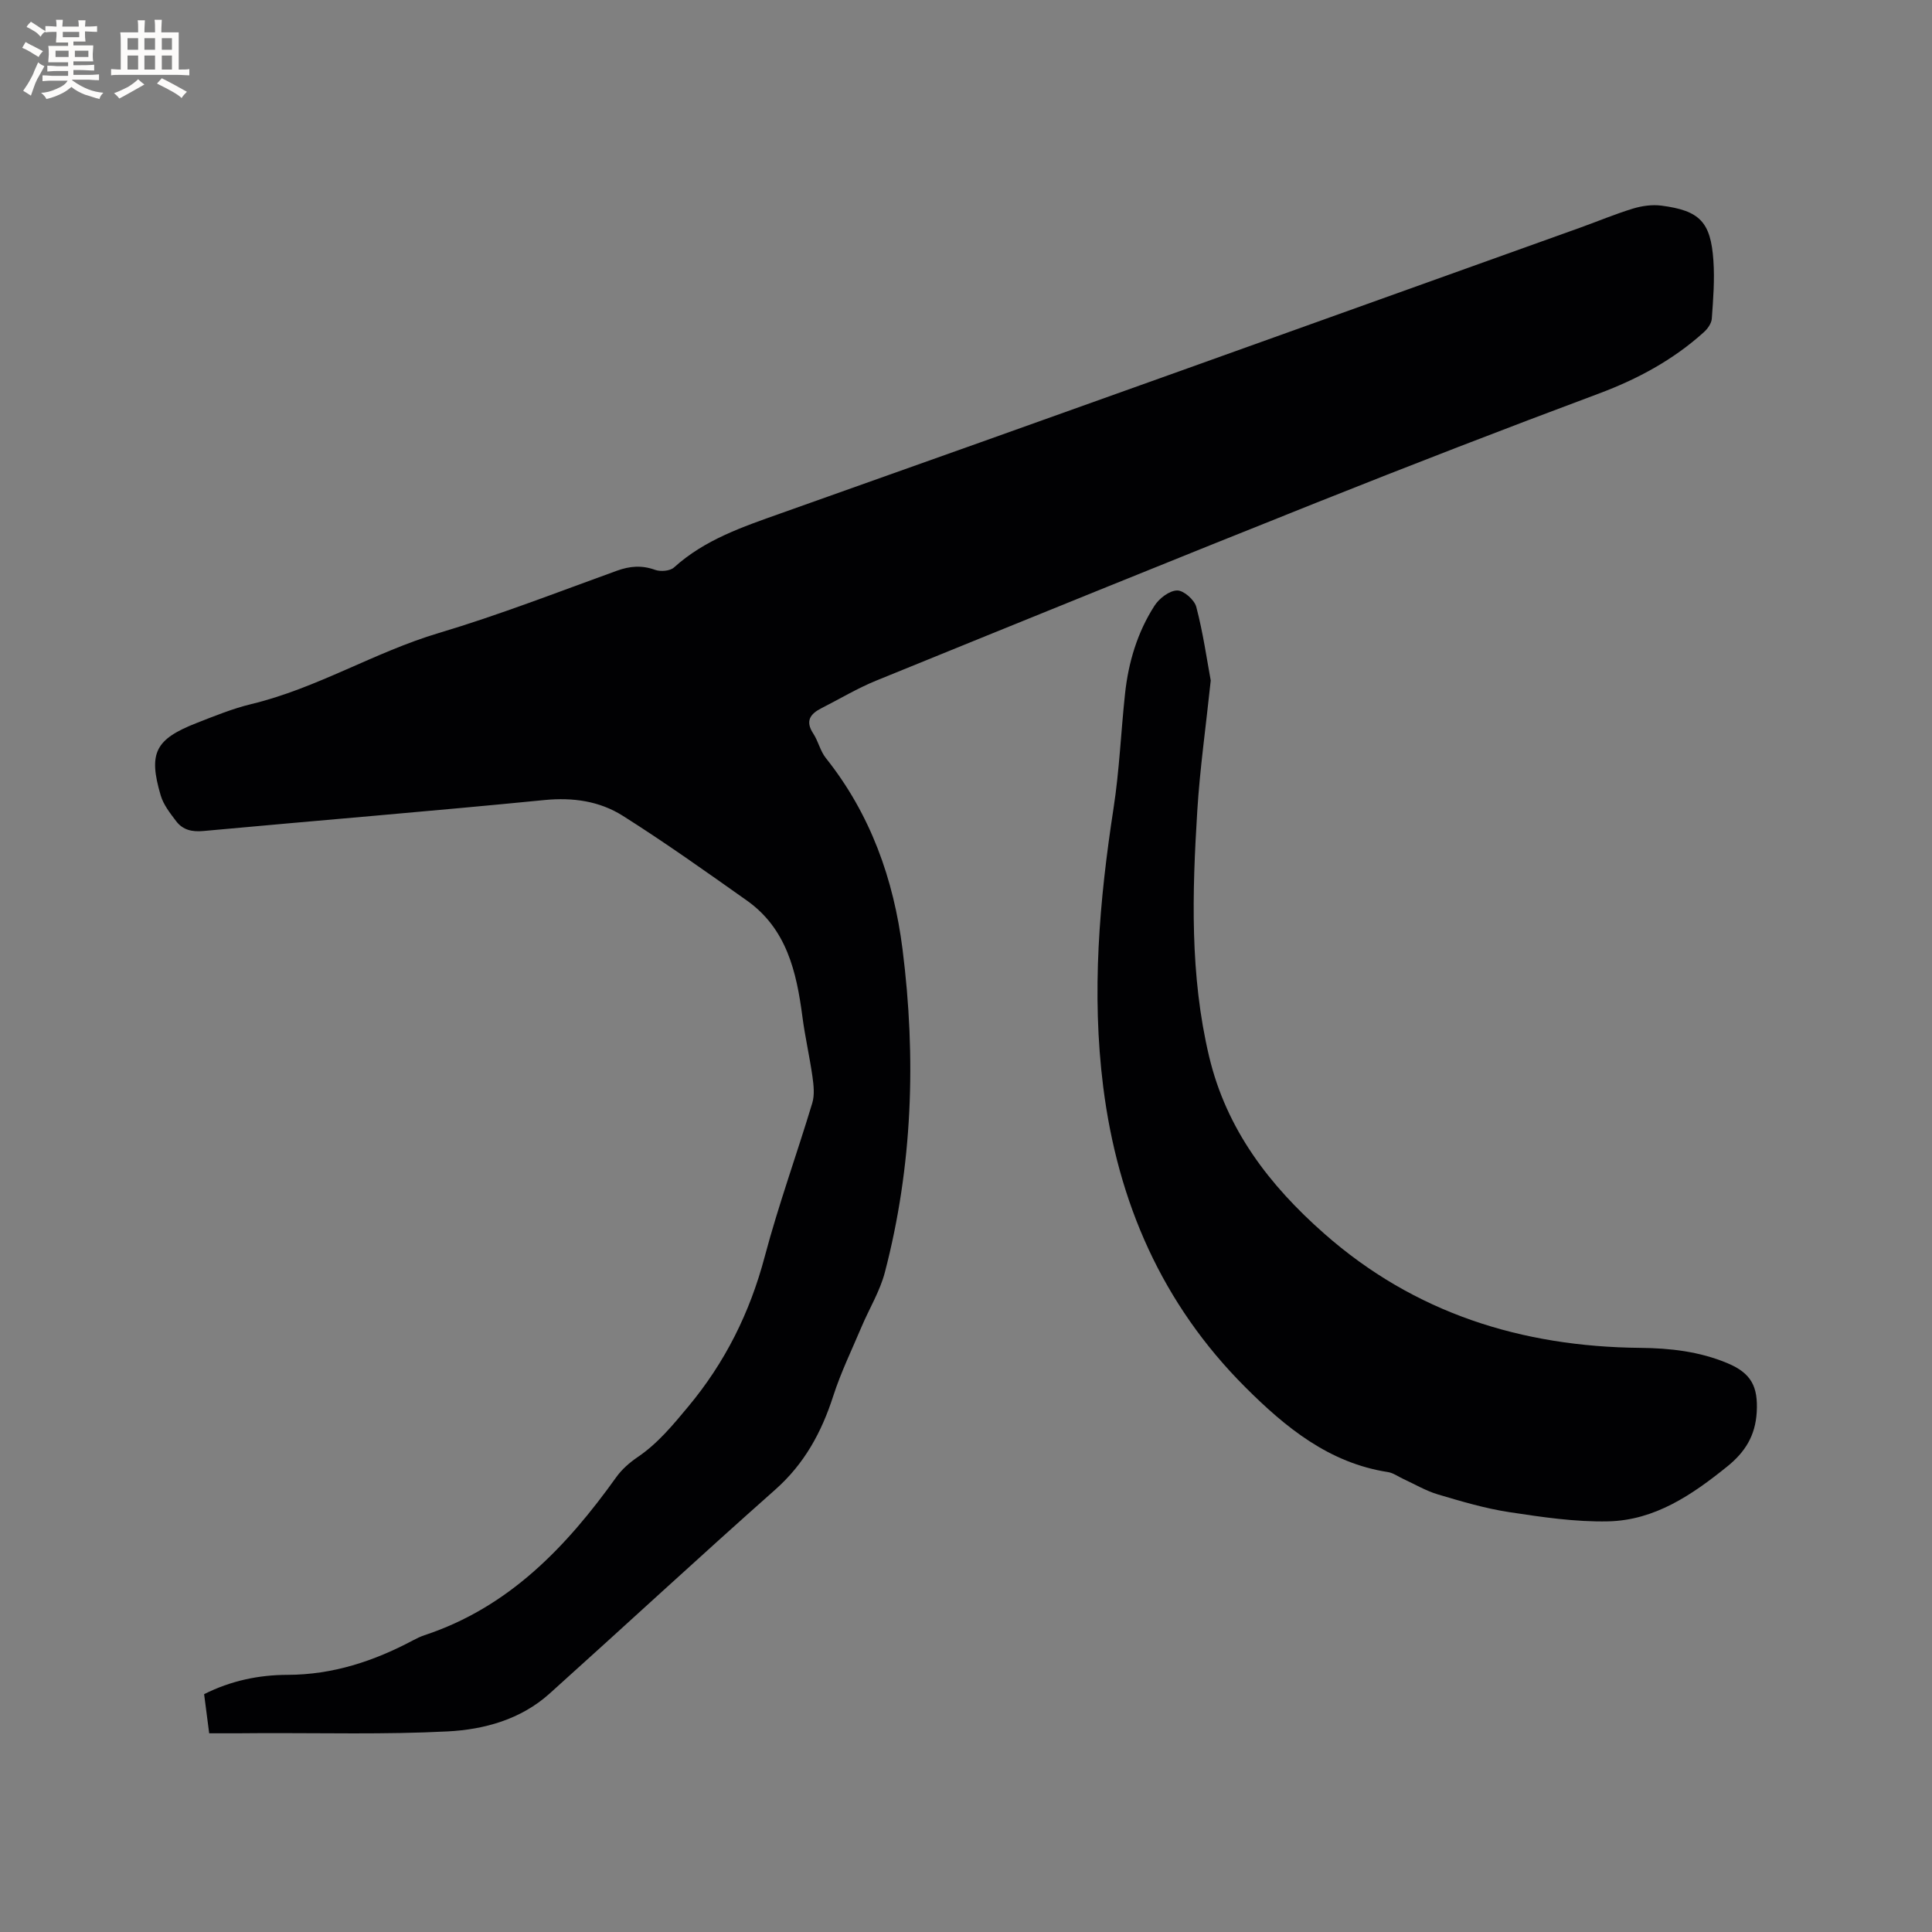 <svg enable-background="new 0 0 400 400" viewBox="0 0 400 400" xmlns="http://www.w3.org/2000/svg"><rect x="0" y="0" width="400" height="400" fill="#808080" stroke="none"/><path d="m43.31 358.86c-.39-3.04-.72-5.53-1.05-8.1 5.53-2.79 11.34-3.99 17.26-4 9.39-.02 17.88-2.83 26.02-7.16.75-.4 1.52-.77 2.32-1.04 17.5-5.78 29.41-18.3 39.76-32.77 1.14-1.59 2.72-2.97 4.35-4.08 4.19-2.83 7.29-6.61 10.5-10.46 7.67-9.2 12.78-19.48 15.85-31.05 2.85-10.73 6.65-21.21 9.86-31.85.5-1.67.28-3.66.03-5.45-.59-4.15-1.54-8.25-2.08-12.4-1.22-9.32-3.27-18.25-11.55-24.09-8.46-5.98-16.91-12-25.67-17.53-4.79-3.02-10.29-3.82-16.18-3.24-23.51 2.32-47.07 4.24-70.6 6.41-2.34.22-4.26-.2-5.64-2.01-1.26-1.66-2.65-3.42-3.22-5.36-2.59-8.79-1.13-11.63 7.41-14.98 3.74-1.46 7.5-3 11.39-3.94 13.55-3.26 25.46-10.73 38.77-14.7 12.46-3.72 24.62-8.46 36.86-12.89 2.71-.98 5.17-1.18 7.92-.19 1.14.41 3.1.25 3.92-.49 6.39-5.78 14.21-8.4 22.14-11.22 55.17-19.55 110.25-39.35 165.35-59.09 3.69-1.32 7.31-2.85 11.05-3.99 1.86-.57 3.97-.86 5.88-.62 7.95 1.03 10.23 3.37 10.78 11.36.28 4-.04 8.05-.33 12.05-.07.98-.87 2.1-1.65 2.8-6.37 5.75-13.72 9.71-21.78 12.72-19.52 7.28-38.96 14.81-58.32 22.53-30.48 12.16-60.88 24.52-91.27 36.89-3.9 1.59-7.56 3.8-11.33 5.71-2.34 1.19-3.38 2.67-1.68 5.25 1.03 1.57 1.44 3.6 2.59 5.05 9.27 11.63 14.06 25.11 15.89 39.61 2.84 22.48 2.09 44.87-3.66 66.89-1.02 3.9-3.22 7.48-4.81 11.24-2.01 4.76-4.29 9.44-5.87 14.34-2.42 7.52-5.97 14.05-12.02 19.41-15.71 13.92-31.12 28.2-46.73 42.23-5.94 5.34-13.5 7.43-21.09 7.82-12.99.67-26.04.3-39.06.36-3.36.05-6.73.03-10.31.03z" fill="#010103"/><path d="m250.67 140.89c-1.04 9.85-2.25 18.35-2.78 26.9-1.06 17.04-1.56 34.08 2.44 50.93 3.59 15.13 12.49 26.69 23.83 36.68 18.69 16.48 40.88 23.43 65.44 23.66 6.21.06 12.24.75 18.02 3.16 4.98 2.08 6.39 4.87 6.09 10.16-.28 4.86-2.41 8.26-6.09 11.23-7.3 5.89-15.01 11.15-24.65 11.37-6.82.15-13.71-.88-20.5-1.91-5-.76-9.92-2.23-14.78-3.67-2.48-.74-4.78-2.11-7.15-3.2-1.06-.48-2.07-1.25-3.17-1.42-12.22-1.88-21.23-9.27-29.53-17.56-17.21-17.2-26.43-38.26-29.44-62.27-2.43-19.35-.8-38.49 2.15-57.63 1.21-7.84 1.53-15.82 2.38-23.72.7-6.5 2.56-12.7 6.11-18.21.97-1.51 3.06-3.11 4.67-3.14 1.35-.03 3.59 1.94 3.97 3.41 1.41 5.37 2.19 10.9 2.99 15.23z" fill="#010103"/><g fill="#fcfbfa"><path d="m6.8 9.5c.6.3 1.3.7 2.1 1.1-.4.4-.7.8-.9 1.2-.7-.4-1.3-.8-1.8-1.1s-1.1-.6-1.6-.8c.2-.4.5-.8.7-1.2.4.2.8.5 1.5.8zm.9 6.9c-.3.6-.5 1.1-.7 1.7s-.4 1.1-.6 1.7c-.6-.4-1.1-.7-1.6-1 .7-1 1.2-1.8 1.5-2.4.3-.5.6-1.1.8-1.7.3-.6.5-1.2.8-1.8.3.3.8.6 1.3.8-.7 1.3-1.2 2.2-1.5 2.7zm.1-11c.4.3 1 .7 1.7 1.1-.5.2-.8.6-1.1 1.1-.5-.6-1-1-1.4-1.2s-.9-.6-1.5-.8c.2-.4.5-.7.9-1.1.5.3.9.6 1.4.9zm10.5 13.1c1 .4 2 .6 3.1.7-.4.4-.7.8-.8 1.3-.9-.2-1.9-.6-3-.9-1-.4-2-.9-2.8-1.6-.5.4-1.1.9-1.9 1.3s-1.9.9-3.3 1.2c-.1-.3-.5-.8-1.1-1.3 1 0 2.1-.3 3.2-.8 1.2-.5 1.9-1 2.3-1.7h-3.2c-.4 0-1 0-2 .1v-1.2c1 0 1.7.1 2 .1h3.3v-1h-2.3c-.2 0-.9 0-2 .1v-1.2c1.2 0 1.9.1 2 .1h2.3v-.8h-4.1c0-.7.1-1.2.1-1.6 0-.5 0-1.1-.1-1.8h4.1v-.7h-2.5c0-.6.1-1.1.1-1.6v-.6h-.5c-.4 0-1 0-1.8.1v-1.3c1.2 0 1.9.1 2.1.1h.2c0-.3 0-.8-.1-1.4h1.4c0 .6-.1 1-.1 1.4h3.4c0-.4 0-.8-.1-1.3h1.5c0 .4-.1.9-.1 1.3.7 0 1.5 0 2.5-.1v1.2c-1 0-1.8-.1-2.5-.1v.6c0 .3 0 .8.1 1.5h-2.5v.8h4.1c0 .7-.1 1.3-.1 1.8s0 1 .1 1.5h-4.1v.8h1.4c.8 0 1.8 0 2.9-.1v1.2c-1 0-1.9-.1-2.8-.1h-1.5v1h3.2c.3 0 1 0 2.1-.1v1.2c-1.1 0-1.8-.1-2.1-.1h-3.4l-.1.1c1.4 1 2.4 1.5 3.4 1.9zm-4.1-6.7v-1.3h-2.7v1.3zm2.2-4.1v-1.1h-3.4v1.1zm1.9 4.1v-1.3h-2.8v1.3z"/><path d="m37 6.7v2.3 5.4c1 0 1.8 0 2.2-.1v1.3c-.6 0-1.5-.1-2.5-.1h-11.9c-.7 0-1.3 0-1.8.1v-1.3c.5 0 1.1.1 2 .1v-5.2c0-1 0-1.8-.1-2.5h3.7c0-1.3 0-2.1-.1-2.5h1.5c0 .4-.1 1.3-.1 2.5h2.2c0-1.2 0-2.1-.1-2.6h1.5c0 .4-.1 1.3-.1 2.6zm-12.3 13.7c-.3-.4-.7-.8-1.1-1.1 1.1-.4 2.1-.9 2.9-1.3.8-.5 1.5-1 2.1-1.6.4.4.9.8 1.3 1.1-2.5 1.4-4.2 2.4-5.2 2.9zm3.9-10.1v-2.4h-2.2v2.4zm0 4.1v-2.9h-2.2v2.9zm3.5-4.1v-2.4h-2.2v2.4zm0 4.1v-2.9h-2.2v2.9zm.4 2.9 1-1.1c.6.3 1.4.7 2.5 1.3s2 1.1 2.7 1.5c-.4.4-.8.8-1.1 1.3-.8-.8-2.5-1.7-5.1-3zm3.1-7v-2.4h-2.1v2.4zm0 4.1v-2.9h-2.1v2.9z"/></g></svg>